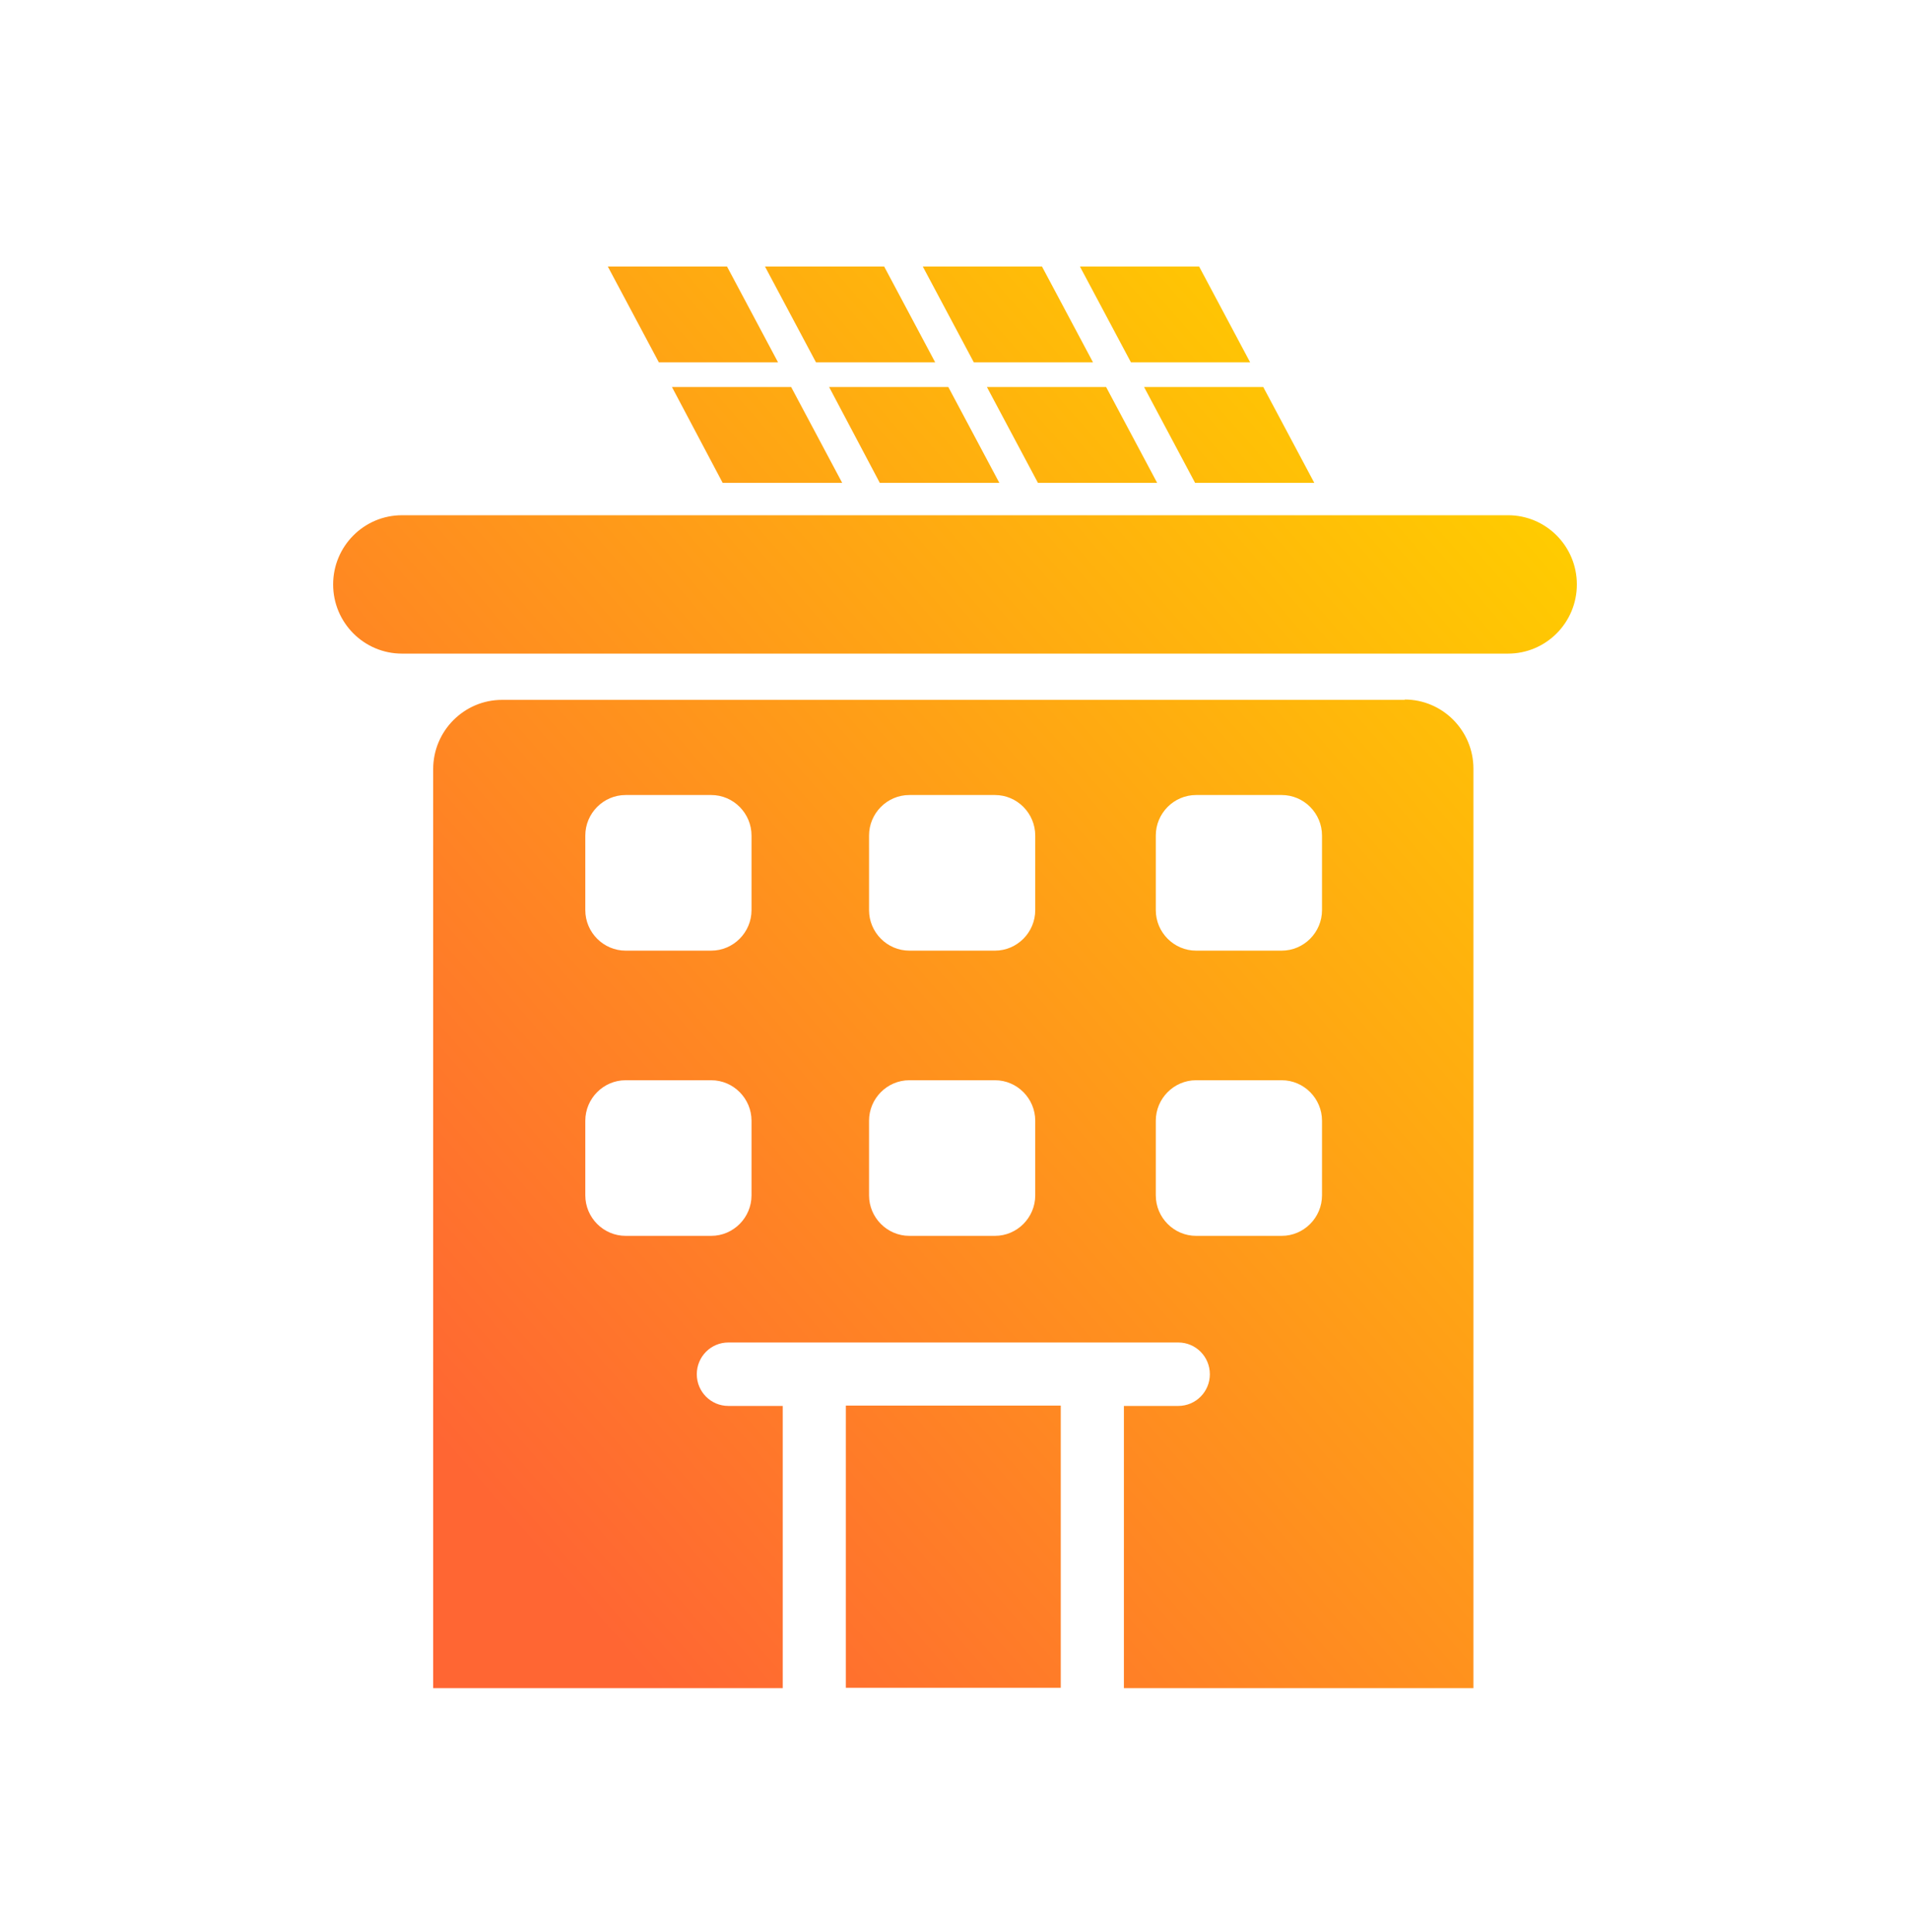 <svg width="86" height="87" viewBox="0 0 86 87" fill="none" xmlns="http://www.w3.org/2000/svg">
<path fill-rule="evenodd" clip-rule="evenodd" d="M53.991 12L56.289 16.316H50.922L48.624 12H53.991ZM56.879 17.426H51.512L53.81 21.742H59.177L56.879 17.426ZM67.901 23.201H18.099C16.388 23.201 15 24.596 15 26.317C15 28.038 16.388 29.432 18.099 29.432H67.901C69.612 29.432 71 28.038 71 26.317C71 24.596 69.612 23.201 67.901 23.201ZM47.762 63.294H38.086V76H47.762V63.294ZM22.605 31.515H63.259L63.244 31.499C64.953 31.499 66.343 32.898 66.343 34.615V76.015H50.605V63.309H53.054C53.84 63.309 54.475 62.671 54.475 61.881C54.475 61.09 53.84 60.452 53.054 60.452H32.795C32.009 60.452 31.374 61.09 31.374 61.881C31.374 62.671 32.009 63.309 32.795 63.309H35.244V76.015H19.505V34.63C19.505 32.913 20.896 31.515 22.605 31.515ZM32.024 55.65C33.022 55.65 33.838 54.829 33.838 53.826V50.467C33.838 49.464 33.022 48.643 32.024 48.643H28.169C27.171 48.643 26.354 49.464 26.354 50.467V53.826C26.354 54.829 27.171 55.65 28.169 55.65H32.024ZM32.024 42.807C33.022 42.807 33.838 41.986 33.838 40.983V37.624C33.838 36.621 33.022 35.8 32.024 35.8H28.169C27.171 35.8 26.354 36.621 26.354 37.624V40.983C26.354 41.986 27.171 42.807 28.169 42.807H32.024ZM44.799 55.65C45.797 55.65 46.613 54.829 46.613 53.826V50.467C46.613 49.464 45.797 48.643 44.799 48.643H40.944C39.946 48.643 39.13 49.464 39.13 50.467V53.826C39.13 54.829 39.946 55.65 40.944 55.65H44.799ZM44.799 42.807C45.797 42.807 46.613 41.986 46.613 40.983V37.624C46.613 36.621 45.797 35.8 44.799 35.8H40.944C39.946 35.8 39.13 36.621 39.13 37.624V40.983C39.13 41.986 39.946 42.807 40.944 42.807H44.799ZM57.711 55.65C58.708 55.65 59.525 54.829 59.525 53.826V50.467C59.525 49.464 58.708 48.643 57.711 48.643H53.855C52.858 48.643 52.041 49.464 52.041 50.467V53.826C52.041 54.829 52.858 55.65 53.855 55.65H57.711ZM57.711 42.807C58.708 42.807 59.525 41.986 59.525 40.983V37.624C59.525 36.621 58.708 35.8 57.711 35.8H53.855C52.858 35.8 52.041 36.621 52.041 37.624V40.983C52.041 41.986 52.858 42.807 53.855 42.807H57.711ZM44.436 17.426L46.734 21.742H52.102L49.803 17.426H44.436ZM46.916 12L49.214 16.316H43.847L41.549 12H46.916ZM37.331 17.426L39.613 21.742H44.996L42.698 17.426H37.331ZM39.81 12L42.108 16.316H36.741L34.443 12H39.81ZM30.255 17.426L32.538 21.742H37.92L35.622 17.426H30.255ZM27.367 12H32.734L35.032 16.316H29.665L27.367 12Z" fill="url(#paint0_linear_95_1956)"/>
<defs>
<linearGradient id="paint0_linear_95_1956" x1="65.413" y1="18.29" x2="16.449" y2="61.203" gradientUnits="userSpaceOnUse">
<stop stop-color="#FFCC00"/>
<stop offset="1" stop-color="#FF6633"/>
</linearGradient>
</defs>
</svg>
